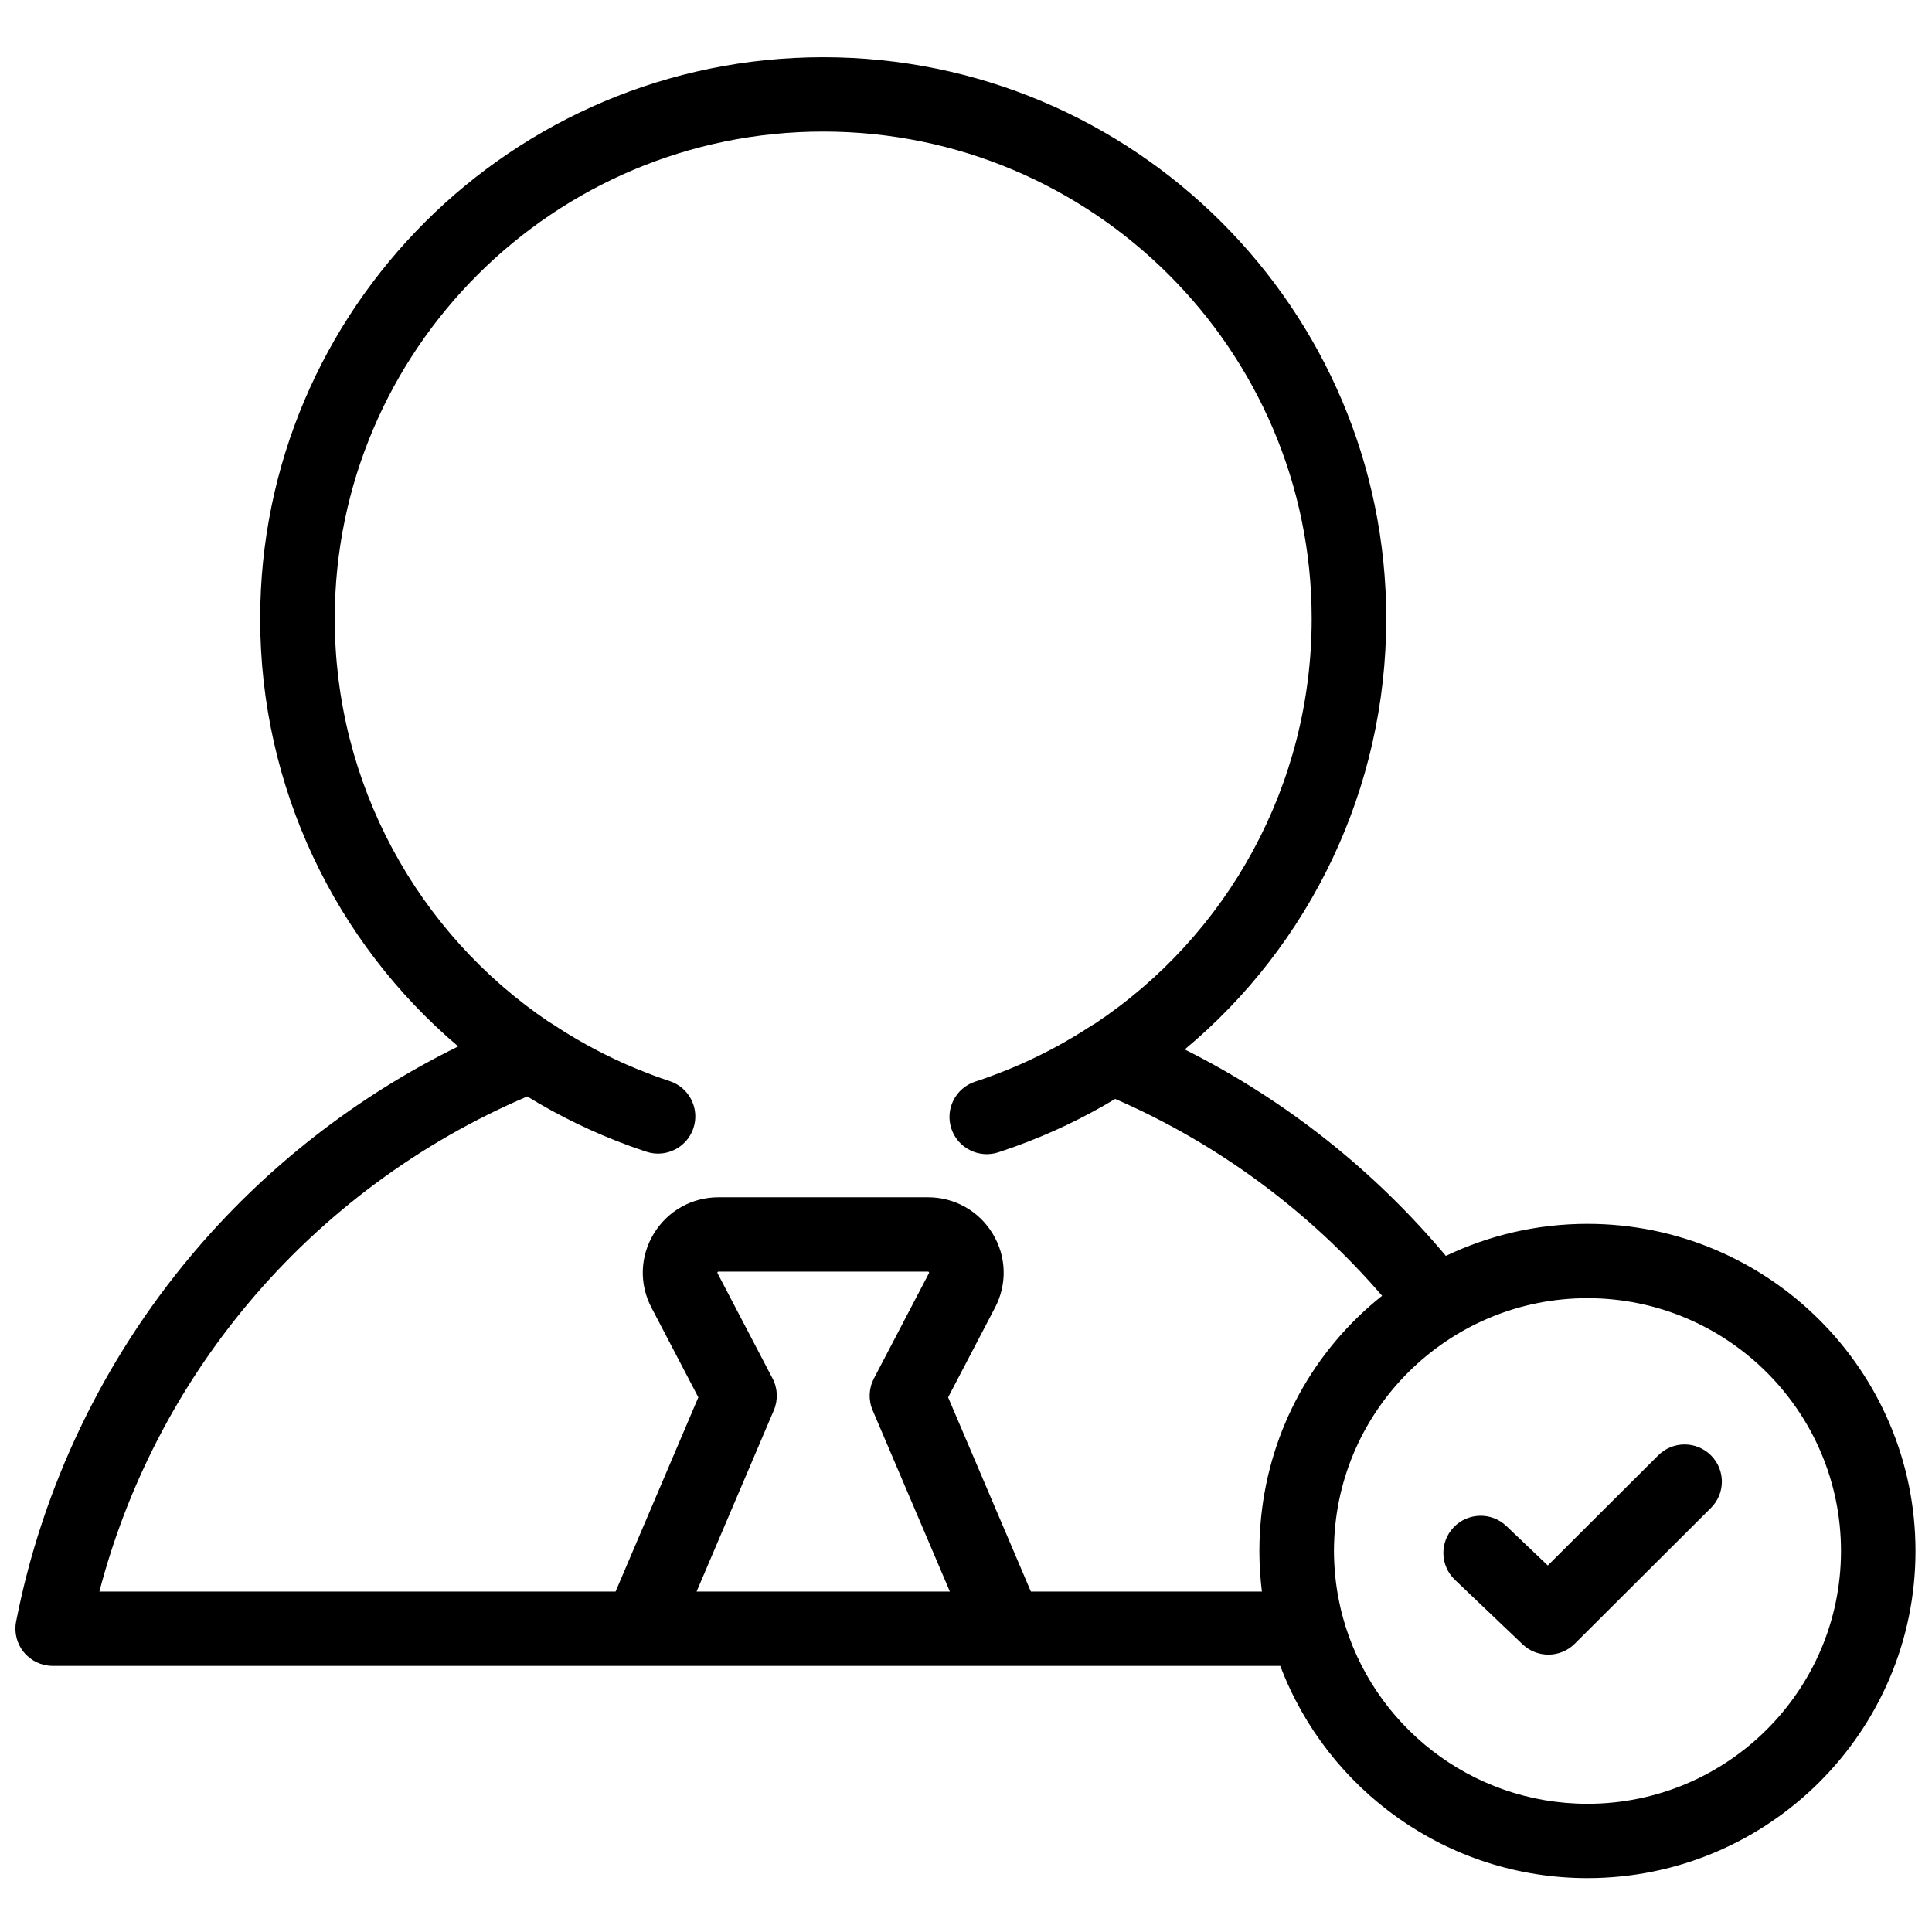 <?xml version="1.0" encoding="UTF-8"?>
<!-- Uploaded to: ICON Repo, www.iconrepo.com, Generator: ICON Repo Mixer Tools -->
<svg width="800px" height="800px" version="1.1" viewBox="144 144 512 512" xmlns="http://www.w3.org/2000/svg">
 <defs>
  <clipPath id="a">
   <path d="m148.09 159h503.81v483h-503.81z"/>
  </clipPath>
 </defs>
 <g clip-path="url(#a)">
  <path d="m583.45 529.68-29.273 29.188-10.961-10.445c-3.945-3.762-10.195-3.621-13.969 0.312-3.769 3.934-3.629 10.168 0.316 13.93l17.945 17.102c1.91 1.82 4.367 2.727 6.824 2.727 2.531 0 5.059-0.965 6.988-2.883l36.098-36c3.859-3.848 3.859-10.082 0-13.93-3.856-3.848-10.109-3.848-13.969 0m-18.75 92.34c-30.949 0-57.059-20.98-64.824-49.418-0.145-0.535-0.285-1.07-0.418-1.609-0.082-0.344-0.16-0.688-0.238-1.031-0.211-0.91-0.398-1.82-0.566-2.734-0.078-0.418-0.16-0.836-0.227-1.258-0.082-0.488-0.156-0.98-0.227-1.469-0.09-0.617-0.168-1.234-0.238-1.852-0.051-0.438-0.098-0.871-0.141-1.305-0.074-0.805-0.137-1.613-0.184-2.426-0.02-0.297-0.035-0.598-0.047-0.895-0.043-0.996-0.078-1.992-0.078-3 0-1.047 0.035-2.086 0.082-3.125 0.008-0.188 0.016-0.379 0.027-0.57 1.93-35.227 31.277-63.301 67.078-63.301 37.047 0 67.188 30.055 67.188 66.996 0 36.941-30.141 66.996-67.188 66.996zm-147.51-56.25-21.926-51.461 12.434-23.789c3.266-6.25 3.031-13.582-0.637-19.605-3.664-6.027-10.074-9.625-17.141-9.625h-55.508c-7.066 0-13.477 3.598-17.141 9.625-3.664 6.023-3.902 13.355-0.637 19.605l12.434 23.789-21.926 51.461h-136.8c7.285-27.93 20.801-54.141 39.48-76.41 19.969-23.809 45.441-42.672 73.914-54.789 8.438 5.184 17.48 9.578 27.039 13.07 0.266 0.094 0.523 0.191 0.789 0.285 1.203 0.43 2.414 0.855 3.633 1.258 0.031 0.012 0.059 0.02 0.09 0.031 1.297 0.426 2.617 0.57 3.894 0.469 3.84-0.312 7.301-2.856 8.586-6.731 0.105-0.32 0.195-0.645 0.27-0.973 0.145-0.648 0.219-1.301 0.23-1.945 0.074-4.199-2.57-8.137-6.777-9.527-1.512-0.496-3-1.027-4.484-1.578-0.664-0.246-1.324-0.508-1.984-0.766-0.758-0.297-1.512-0.594-2.262-0.898-0.914-0.379-1.824-0.766-2.731-1.164-0.402-0.176-0.801-0.355-1.203-0.535-6.43-2.906-12.629-6.336-18.535-10.273-0.25-0.168-0.516-0.312-0.781-0.453-34.949-23.574-56.797-63.234-56.797-106.9 0-71.176 58.07-129.08 129.45-129.08 71.379 0 129.45 57.906 129.45 129.08 0 44.047-22.18 83.945-57.605 107.44-0.297 0.152-0.594 0.312-0.883 0.5-5.887 3.859-12.055 7.215-18.434 10.047-0.234 0.105-0.469 0.207-0.703 0.312-0.988 0.43-1.98 0.844-2.973 1.25-0.68 0.277-1.363 0.543-2.051 0.805-0.695 0.273-1.391 0.543-2.094 0.801-1.465 0.539-2.941 1.059-4.438 1.547-5.184 1.691-8.016 7.254-6.316 12.426 0.094 0.293 0.211 0.582 0.328 0.859 0.043 0.09 0.086 0.18 0.125 0.266 0.09 0.191 0.184 0.375 0.285 0.559 0.051 0.094 0.105 0.188 0.16 0.281 0.102 0.176 0.211 0.344 0.328 0.512 0.055 0.078 0.105 0.164 0.164 0.242 0.156 0.219 0.324 0.426 0.496 0.629 0.02 0.02 0.035 0.043 0.051 0.062 0.191 0.219 0.398 0.43 0.605 0.629 0.066 0.062 0.133 0.117 0.195 0.176 0.156 0.141 0.312 0.273 0.473 0.402 0.078 0.062 0.156 0.125 0.234 0.184 0.164 0.121 0.332 0.238 0.508 0.352 0.07 0.051 0.141 0.098 0.215 0.145 0.238 0.145 0.477 0.281 0.719 0.406 0.016 0.008 0.023 0.016 0.039 0.02 0.266 0.133 0.535 0.254 0.809 0.363 0.066 0.027 0.129 0.047 0.191 0.07 0.211 0.078 0.43 0.152 0.645 0.219 0.082 0.023 0.168 0.047 0.25 0.07 0.211 0.055 0.43 0.105 0.645 0.148 0.074 0.016 0.148 0.031 0.227 0.043 0.277 0.051 0.555 0.09 0.836 0.113 0.012 0 0.027 0.004 0.043 0.004 0.27 0.023 0.543 0.039 0.816 0.039 0.031 0 0.062-0.004 0.094-0.004 0.062-0.004 0.125-0.008 0.184-0.008 0.238-0.008 0.477-0.023 0.715-0.047 0.09-0.008 0.18-0.02 0.27-0.031 0.219-0.027 0.441-0.066 0.66-0.109 0.086-0.016 0.172-0.031 0.254-0.051 0.301-0.066 0.598-0.145 0.895-0.242 1.246-0.406 2.477-0.832 3.707-1.27 0.223-0.078 0.445-0.156 0.668-0.238 9.387-3.383 18.277-7.633 26.594-12.641 27.152 11.816 51.359 29.684 70.73 52.168-18.227 14.52-29.707 35.5-32.062 58.703-0.008 0.074-0.016 0.152-0.023 0.23-0.059 0.617-0.117 1.238-0.164 1.859-0.02 0.238-0.035 0.48-0.051 0.719-0.035 0.496-0.07 0.992-0.098 1.484-0.02 0.406-0.035 0.812-0.051 1.219-0.012 0.359-0.031 0.715-0.039 1.07-0.02 0.781-0.035 1.566-0.035 2.352 0 0.844 0.02 1.688 0.043 2.527 0.004 0.195 0.016 0.395 0.02 0.594 0.027 0.68 0.059 1.359 0.098 2.035 0.008 0.164 0.02 0.324 0.031 0.488 0.051 0.793 0.113 1.586 0.188 2.375 0 0.023 0.004 0.051 0.004 0.074 0.086 0.891 0.18 1.773 0.285 2.652zm-68.445-56.445-14.59-27.91c-0.051-0.098-0.074-0.145 0.012-0.285 0.086-0.141 0.137-0.141 0.246-0.141h55.508c0.109 0 0.164 0 0.25 0.141 0.082 0.141 0.059 0.188 0.008 0.285l-14.59 27.91c-1.363 2.613-1.488 5.695-0.332 8.406l20.469 48.039h-67.117l20.469-48.039c1.156-2.711 1.031-5.793-0.332-8.406zm215.95-40.996c-13.43 0-26.156 3.055-37.523 8.496-19.117-22.812-42.715-41.441-69.207-54.715 33.191-27.652 53.406-69.023 53.406-114.17 0-82.039-66.934-148.78-149.21-148.78-82.273 0-149.21 66.742-149.21 148.78 0 44.676 19.848 85.711 52.48 113.37-27.066 13.289-51.305 32.207-70.766 55.41-23.414 27.91-39.457 61.461-46.395 97.02-0.566 2.887 0.195 5.879 2.074 8.148 1.875 2.269 4.668 3.586 7.621 3.586h155.65 0.051 0.031 169.59c12.391 32.828 44.203 56.246 81.402 56.246 47.941 0 86.941-38.891 86.941-86.695 0-47.805-39-86.695-86.941-86.695z" fill-rule="evenodd"/>
 </g>
</svg>